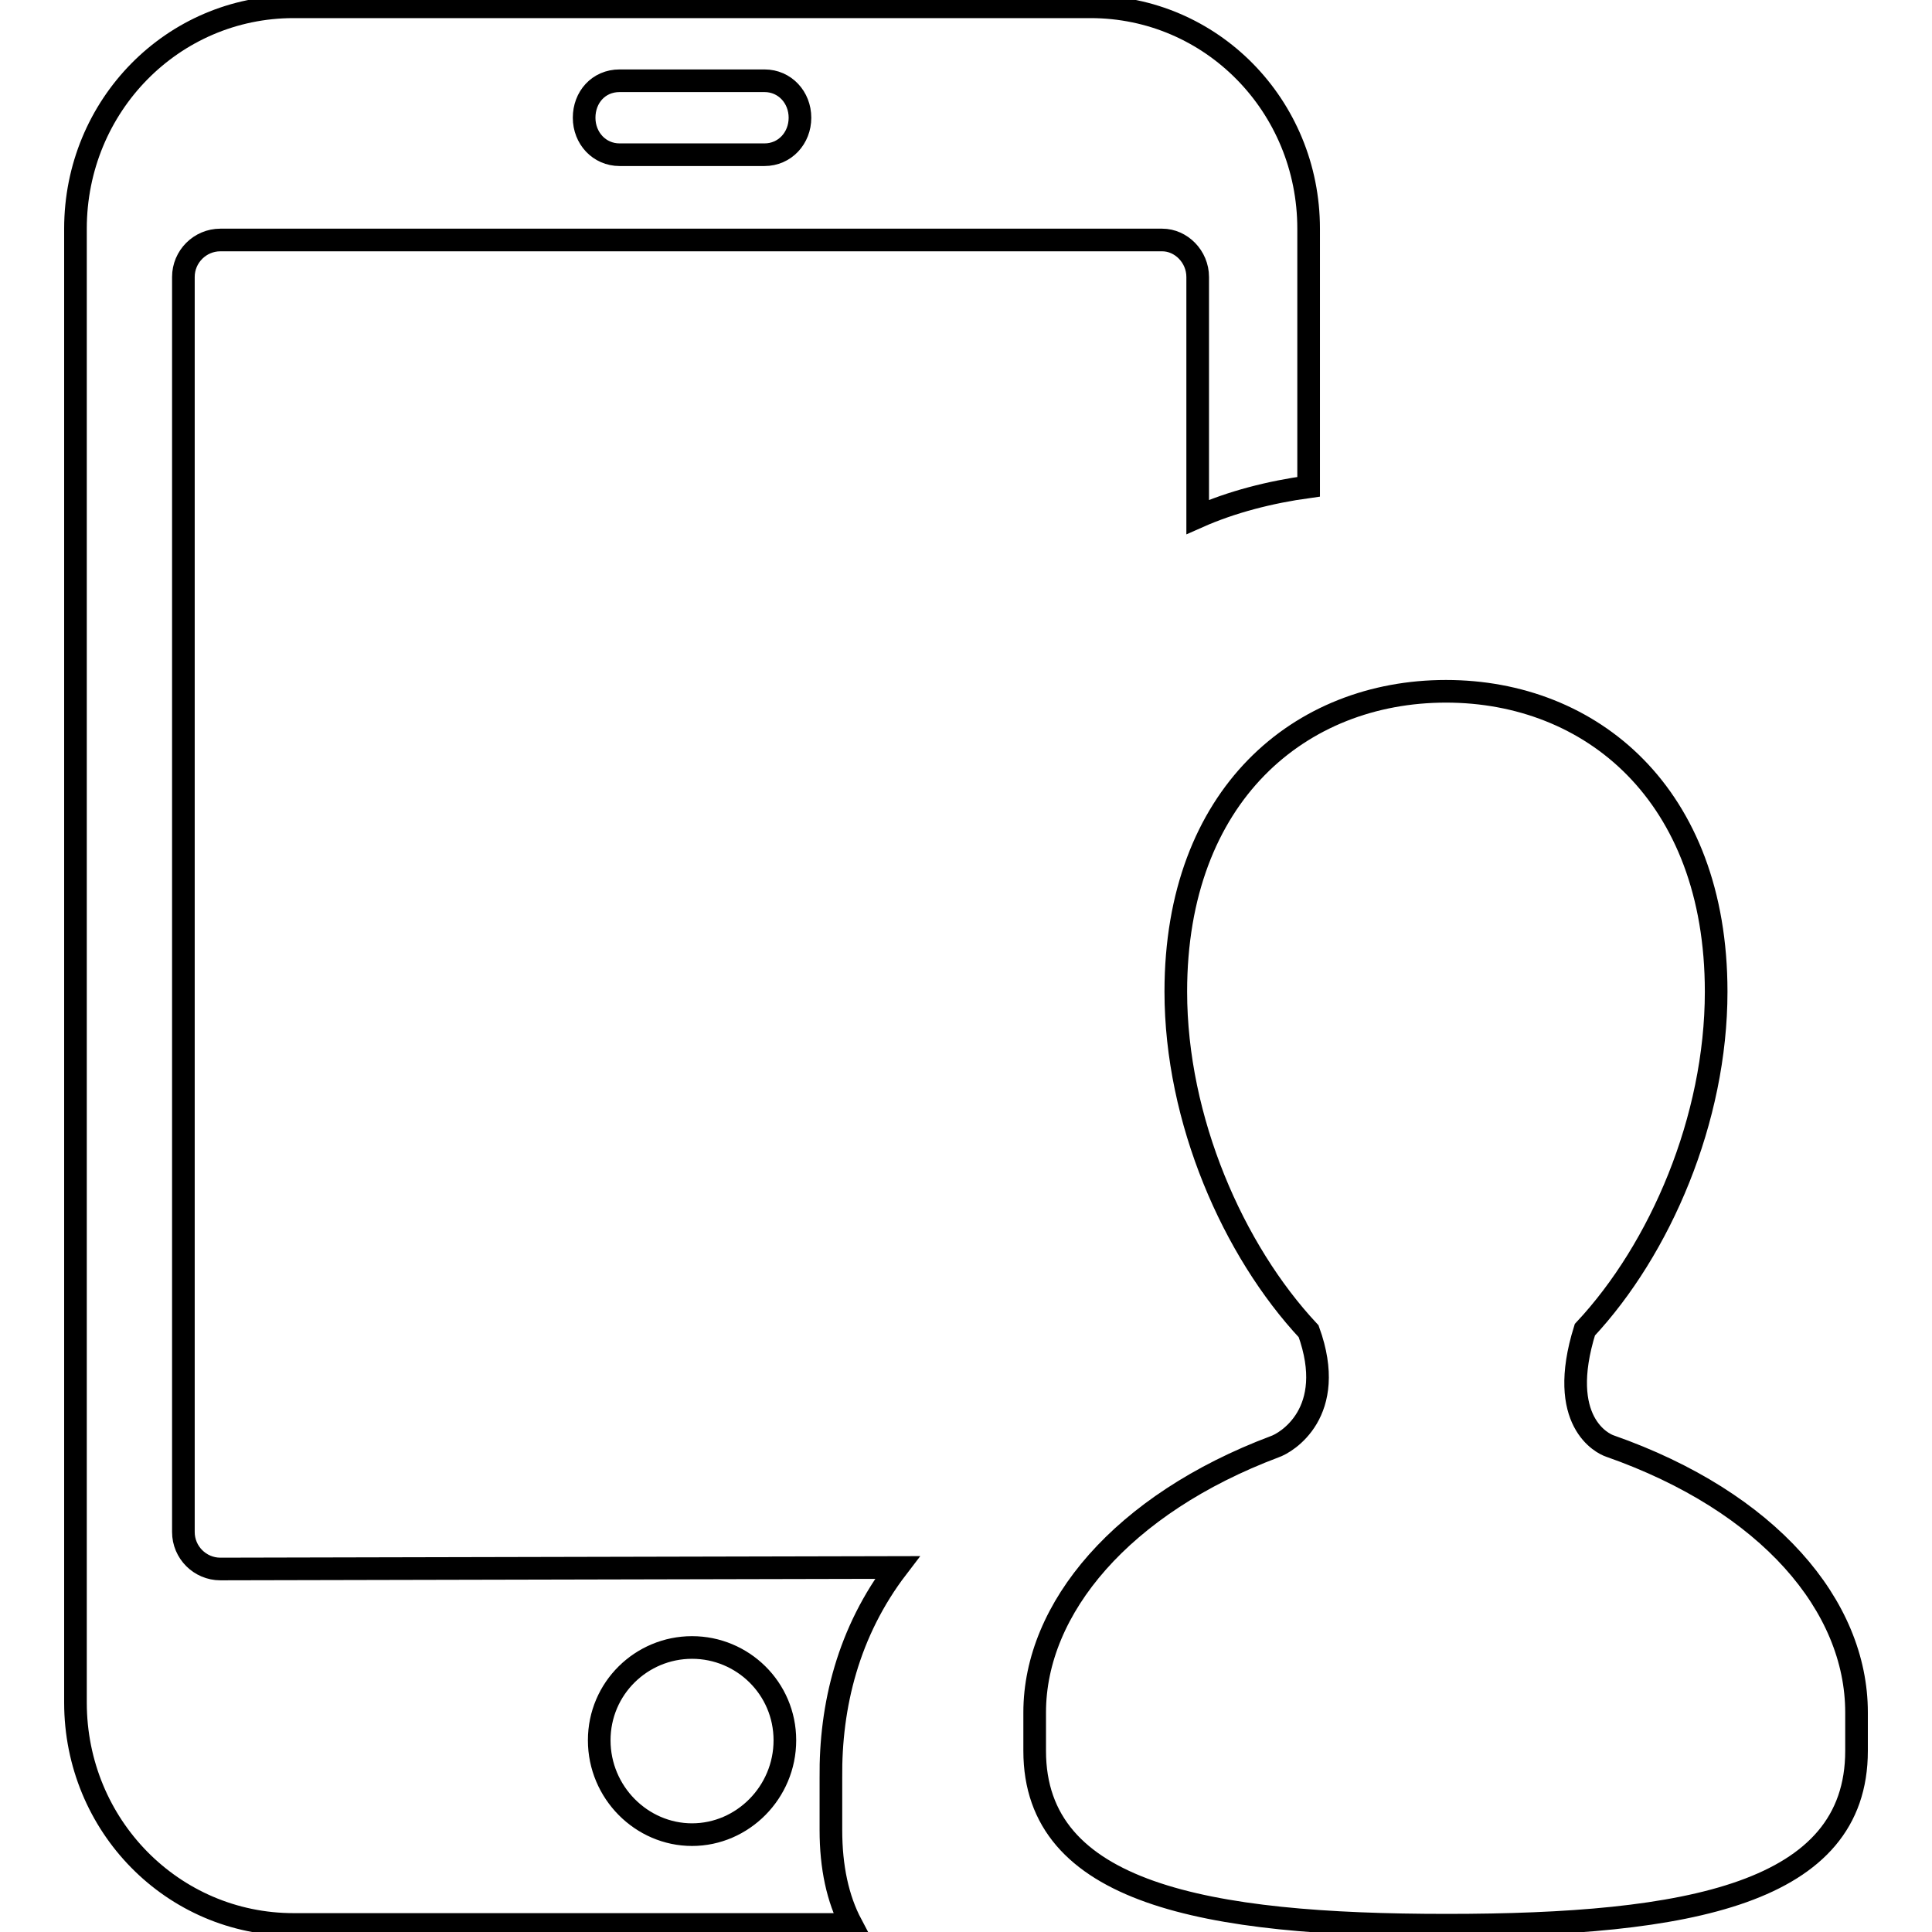 <?xml version="1.0" encoding="utf-8"?>
<!-- Svg Vector Icons : http://www.onlinewebfonts.com/icon -->
<!DOCTYPE svg PUBLIC "-//W3C//DTD SVG 1.1//EN" "http://www.w3.org/Graphics/SVG/1.1/DTD/svg11.dtd">
<svg version="1.1" xmlns="http://www.w3.org/2000/svg" xmlns:xlink="http://www.w3.org/1999/xlink" x="0px" y="0px" viewBox="0 0 256 256" enable-background="new 0 0 256 256" xml:space="preserve">
<g><g><path stroke-width="3" fill-opacity="0" stroke="#000000"  d="M118.9,207.7l-89.7,0.2c-2.7,0-4.9-2.2-4.9-4.9V36.7c0-2.7,2.2-4.9,4.9-4.9H154c2.5,0,4.7,2.2,4.7,4.9v31.8c4.5-2,9.6-3.3,14.7-4V30.3c0-16.3-12.9-29.4-28.9-29.4H38.9C22.9,0.9,10,14,10,30.3v195.3c0,16.3,12.9,29.4,28.9,29.4h73.9c-1.8-3.4-2.7-7.6-2.7-12.5v-6.9C110,226,112.4,216.2,118.9,207.7z M91.7,243.1c-6.7,0-12.3-5.6-12.3-12.5c0-6.9,5.6-12.3,12.3-12.3s12.3,5.4,12.3,12.3C104,237.5,98.4,243.1,91.7,243.1z M82.1,10.7h19.2c2.7,0,4.7,2.2,4.7,4.9c0,2.7-2,4.9-4.7,4.9H82.1c-2.7,0-4.7-2.2-4.7-4.9C77.4,12.9,79.3,10.7,82.1,10.7z M246,226.9v5.1c0,18.9-22.1,23.1-54.3,23.1c-32.1,0-54.6-4.2-54.6-23.1v-5.1c0-13.8,11.6-27.6,31.8-35.2c1.5-0.5,8.4-4.5,4.5-15.3c-10-10.7-17.6-28-17.6-45c0-26.1,16.5-39.8,35.8-39.8c19.2,0,35.8,13.6,35.8,39.8c0,16.9-7.4,34.1-17.4,44.8c-3.8,12.2,2.4,15.1,3.3,15.4C234.4,199,246,212.8,246,226.9z"/></g></g>
</svg>